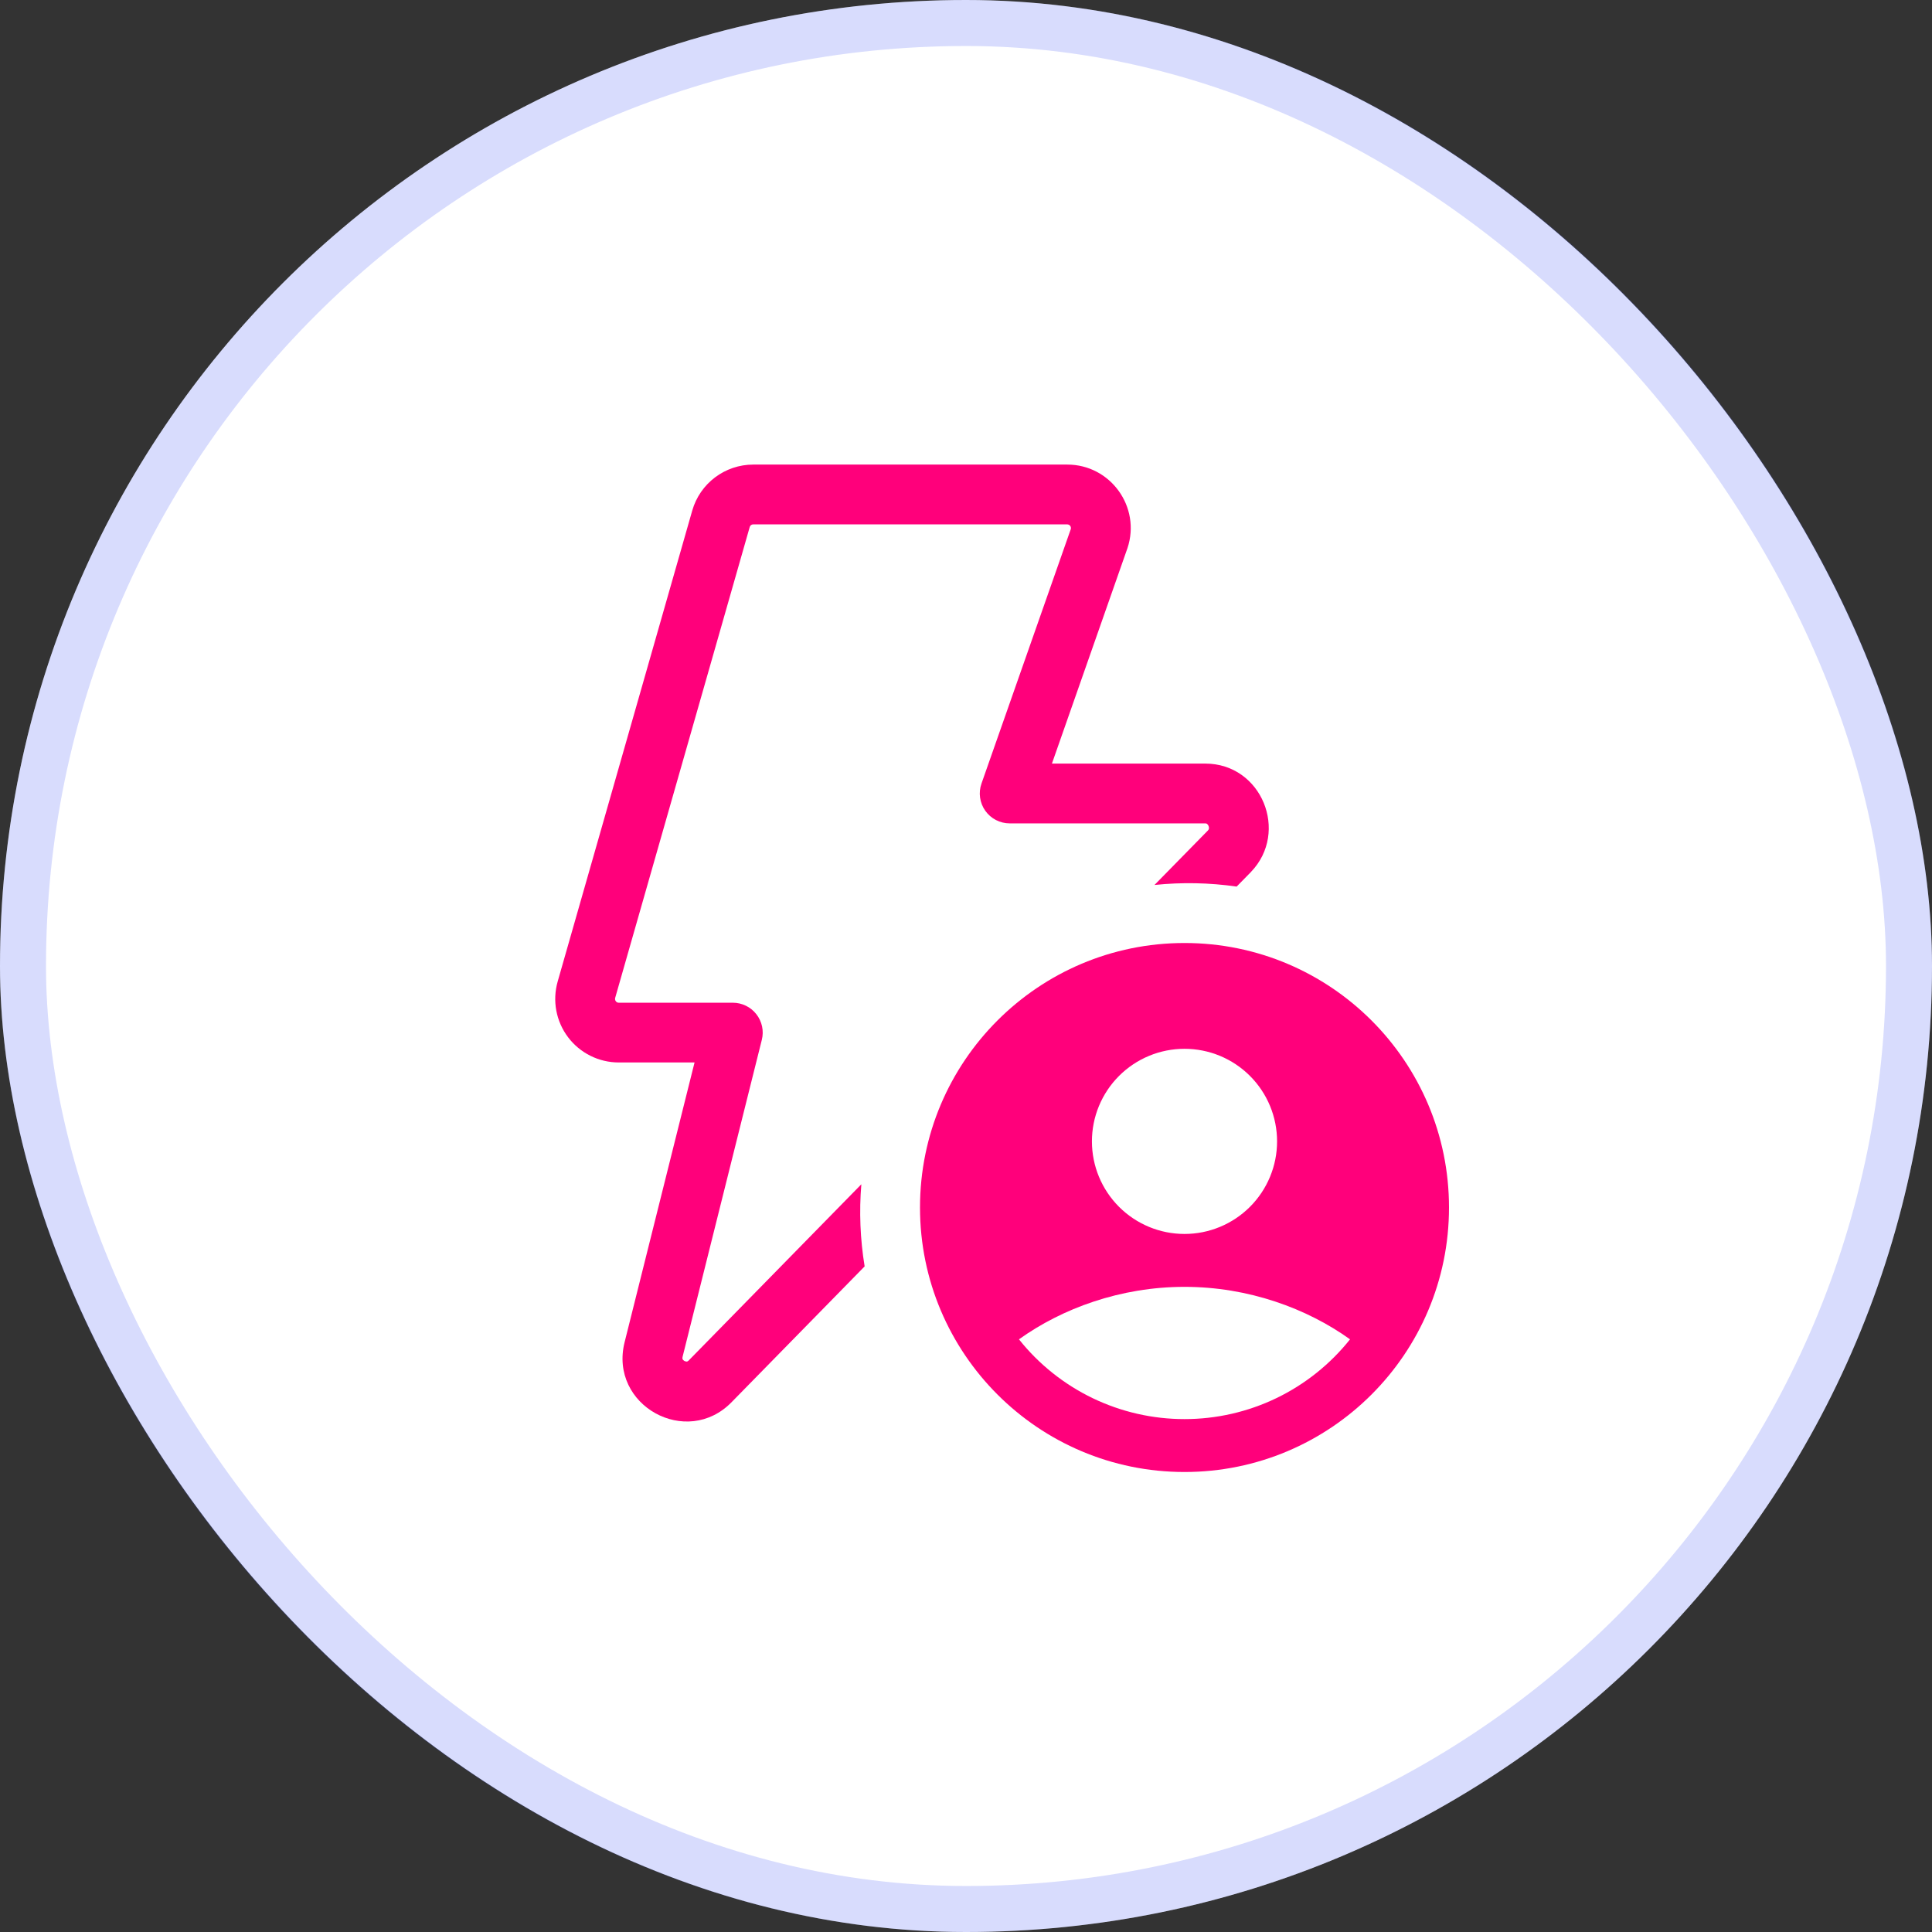 <svg width="84" height="84" viewBox="0 0 84 84" fill="none" xmlns="http://www.w3.org/2000/svg">
<rect x="0" y="0" width="84" height="84" fill="#333333" stroke="none"/>
<rect width="84" height="84" rx="42" fill="white"/>
<rect x="1" y="1" width="82" height="82" rx="41" stroke="#3F54F5" stroke-opacity="0.2" stroke-width="2"/>
<path d="M30.097 22.201C30.435 21.016 31.519 20.199 32.752 20.199H46.402C48.284 20.199 49.615 22.045 49.02 23.834L49.012 23.855L45.736 33.199H52.4C54.859 33.199 56.058 36.174 54.392 37.908L54.384 37.918L53.767 38.547C52.584 38.377 51.384 38.354 50.195 38.477L52.52 36.106C52.542 36.084 52.558 36.054 52.564 36.023C52.566 35.984 52.56 35.945 52.545 35.908C52.53 35.875 52.508 35.844 52.48 35.82C52.47 35.808 52.443 35.801 52.4 35.799H43.898C43.69 35.799 43.486 35.749 43.301 35.653C43.117 35.558 42.958 35.419 42.838 35.25C42.718 35.08 42.641 34.885 42.612 34.679C42.583 34.473 42.604 34.264 42.673 34.068L46.555 23.007C46.562 22.983 46.564 22.957 46.559 22.932C46.555 22.907 46.545 22.884 46.53 22.864C46.515 22.843 46.495 22.827 46.472 22.816C46.449 22.805 46.424 22.799 46.399 22.799H32.752C32.716 22.798 32.681 22.809 32.653 22.83C32.625 22.852 32.605 22.882 32.596 22.916L26.746 43.389C26.72 43.493 26.795 43.597 26.902 43.597H31.862C32.06 43.597 32.254 43.642 32.431 43.728C32.609 43.815 32.764 43.94 32.885 44.096C33.007 44.251 33.091 44.432 33.133 44.625C33.174 44.818 33.171 45.017 33.123 45.209L29.678 58.989C29.672 59.014 29.669 59.04 29.671 59.067C29.671 59.077 29.673 59.087 29.678 59.095C29.687 59.118 29.713 59.144 29.756 59.173C29.791 59.19 29.828 59.199 29.866 59.199L29.892 59.189C29.915 59.176 29.936 59.161 29.954 59.142L29.962 59.132L37.45 51.49C37.351 52.681 37.399 53.88 37.593 55.06L31.823 60.949C29.863 62.982 26.47 61.105 27.156 58.359L30.198 46.194H26.902C26.474 46.194 26.053 46.095 25.67 45.904C25.288 45.713 24.954 45.437 24.697 45.095C24.44 44.754 24.265 44.358 24.187 43.937C24.109 43.517 24.13 43.085 24.247 42.674L30.097 22.201Z" fill="#FF007B"/>
<path fill-rule="evenodd" clip-rule="evenodd" d="M51.5 41C45.149 41 40 46.149 40 52.5C40 58.851 45.149 64 51.5 64C57.851 64 63 58.851 63 52.5C63 46.149 57.851 41 51.5 41ZM47.475 49.625C47.475 49.096 47.579 48.573 47.781 48.085C47.984 47.596 48.28 47.153 48.654 46.779C49.028 46.405 49.471 46.109 49.96 45.906C50.448 45.704 50.971 45.6 51.5 45.6C52.029 45.6 52.552 45.704 53.04 45.906C53.529 46.109 53.972 46.405 54.346 46.779C54.72 47.153 55.016 47.596 55.219 48.085C55.421 48.573 55.525 49.096 55.525 49.625C55.525 50.693 55.101 51.716 54.346 52.471C53.591 53.226 52.568 53.65 51.5 53.65C50.432 53.65 49.409 53.226 48.654 52.471C47.899 51.716 47.475 50.693 47.475 49.625ZM58.697 58.232C57.836 59.314 56.741 60.188 55.495 60.789C54.249 61.389 52.883 61.701 51.5 61.7C50.117 61.701 48.751 61.389 47.505 60.789C46.259 60.188 45.164 59.314 44.303 58.232C46.167 56.894 48.711 55.95 51.5 55.95C54.289 55.95 56.833 56.894 58.697 58.232Z" fill="#FF007B"/>
</svg>
